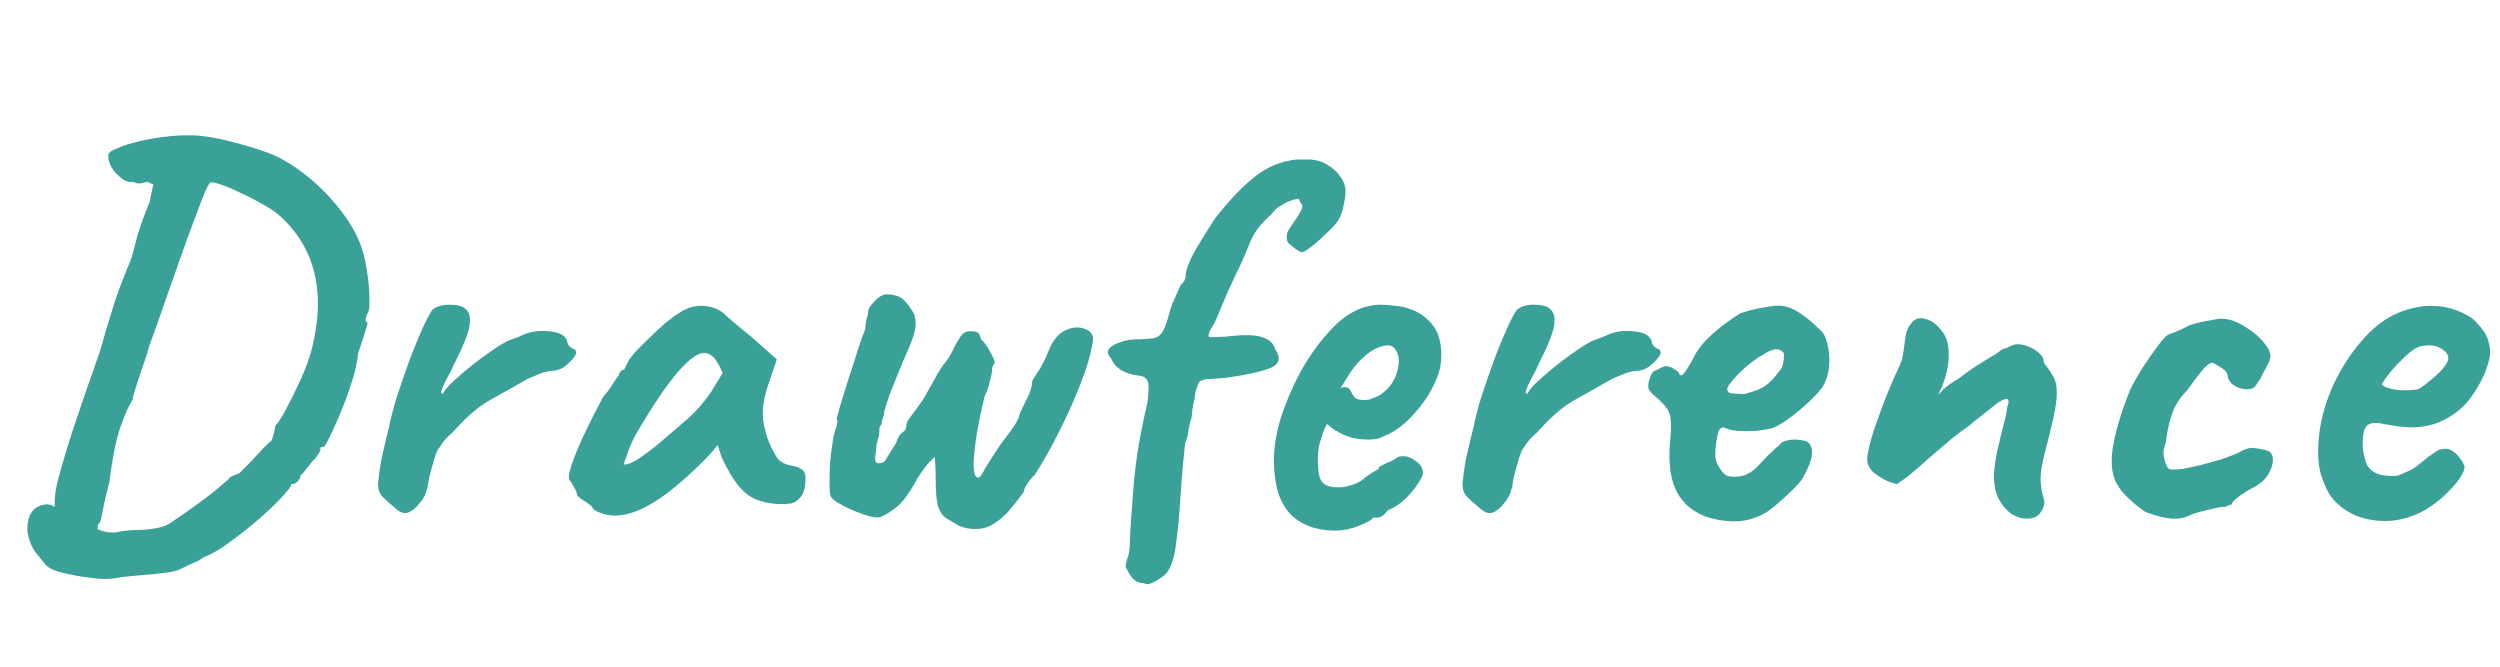 <svg width="120" height="32" viewBox="0 0 120 32" fill="none" xmlns="http://www.w3.org/2000/svg">
<g clip-path="url(#clip0_2256_139210)">
<path d="M5.512 27.756C5.183 27.808 4.784 27.799 4.316 27.73C3.848 27.678 3.345 27.583 2.808 27.444C2.531 27.357 2.331 27.253 2.21 27.132C2.106 27.011 1.924 26.785 1.664 26.456C1.491 26.196 1.378 25.901 1.326 25.572C1.291 25.243 1.335 24.948 1.456 24.688C1.595 24.428 1.82 24.272 2.132 24.22C2.271 24.185 2.435 24.22 2.626 24.324C2.834 24.411 3.051 24.523 3.276 24.662C3.64 24.87 4.03 25.078 4.446 25.286C4.862 25.511 5.243 25.598 5.59 25.546C5.833 25.494 6.119 25.459 6.448 25.442C6.795 25.442 7.124 25.416 7.436 25.364C7.765 25.312 8.025 25.217 8.216 25.078C9.135 24.454 9.819 23.96 10.27 23.596C10.721 23.215 10.946 23.024 10.946 23.024C10.981 22.955 11.041 22.903 11.128 22.868C11.232 22.816 11.353 22.764 11.492 22.712C11.596 22.608 11.761 22.443 11.986 22.218C12.211 21.975 12.428 21.741 12.636 21.516C12.861 21.291 13 21.161 13.052 21.126C13.087 20.97 13.121 20.849 13.156 20.762C13.191 20.658 13.208 20.554 13.208 20.45C13.347 20.311 13.529 20.025 13.754 19.592C13.997 19.141 14.239 18.647 14.482 18.11C14.725 17.555 14.898 17.053 15.002 16.602C15.227 15.649 15.305 14.782 15.236 14.002C15.167 13.222 14.967 12.52 14.638 11.896C14.309 11.272 13.867 10.726 13.312 10.258C13.121 10.102 12.861 9.937 12.532 9.764C12.203 9.573 11.865 9.4 11.518 9.244C11.171 9.071 10.859 8.941 10.582 8.854C10.322 8.767 10.166 8.733 10.114 8.75C10.045 8.767 9.906 9.036 9.698 9.556C9.507 10.059 9.265 10.709 8.97 11.506C8.693 12.303 8.389 13.161 8.06 14.08C7.748 14.981 7.445 15.839 7.15 16.654C7.063 16.983 6.951 17.33 6.812 17.694C6.691 18.058 6.587 18.379 6.5 18.656C6.413 18.916 6.37 19.089 6.37 19.176C6.179 19.471 5.98 19.921 5.772 20.528C5.564 21.135 5.391 22.001 5.252 23.128C5.096 23.717 4.983 24.211 4.914 24.61C4.845 24.991 4.775 25.173 4.706 25.156C4.706 25.156 4.697 25.234 4.68 25.39C4.663 25.563 4.628 25.676 4.576 25.728C4.576 25.832 4.472 25.901 4.264 25.936C4.056 25.971 3.813 25.927 3.536 25.806C3.259 25.685 2.999 25.451 2.756 25.104C2.704 24.913 2.661 24.636 2.626 24.272C2.609 23.891 2.669 23.449 2.808 22.946C2.895 22.617 3.016 22.192 3.172 21.672C3.328 21.152 3.501 20.615 3.692 20.06C3.883 19.505 4.056 18.994 4.212 18.526C4.385 18.058 4.507 17.711 4.576 17.486C4.697 17.191 4.871 16.637 5.096 15.822C5.235 15.371 5.373 14.921 5.512 14.47C5.668 14.019 5.815 13.621 5.954 13.274C6.093 12.91 6.188 12.676 6.24 12.572C6.327 12.347 6.431 11.983 6.552 11.48C6.691 10.96 6.899 10.371 7.176 9.712L7.358 8.854L7.072 8.724C6.864 8.793 6.699 8.819 6.578 8.802C6.474 8.767 6.405 8.741 6.37 8.724C6.266 8.759 6.127 8.733 5.954 8.646C5.798 8.542 5.651 8.412 5.512 8.256C5.391 8.1 5.313 7.97 5.278 7.866C5.243 7.797 5.217 7.71 5.2 7.606C5.2 7.485 5.2 7.424 5.2 7.424C5.217 7.32 5.365 7.216 5.642 7.112C5.919 6.991 6.275 6.878 6.708 6.774C7.159 6.67 7.635 6.592 8.138 6.54C8.641 6.488 9.109 6.479 9.542 6.514C9.993 6.549 10.547 6.653 11.206 6.826C11.865 6.999 12.428 7.173 12.896 7.346C13.451 7.554 14.049 7.909 14.69 8.412C15.331 8.915 15.912 9.513 16.432 10.206C16.969 10.899 17.325 11.627 17.498 12.39C17.55 12.598 17.602 12.893 17.654 13.274C17.706 13.655 17.732 14.028 17.732 14.392C17.749 14.739 17.715 14.964 17.628 15.068C17.593 15.137 17.567 15.224 17.55 15.328C17.55 15.415 17.585 15.475 17.654 15.51C17.637 15.562 17.576 15.761 17.472 16.108C17.368 16.437 17.273 16.723 17.186 16.966C17.151 17.417 17.03 17.937 16.822 18.526C16.631 19.115 16.415 19.679 16.172 20.216C15.947 20.736 15.747 21.143 15.574 21.438C15.505 21.438 15.435 21.455 15.366 21.49C15.314 21.507 15.323 21.525 15.392 21.542C15.392 21.629 15.297 21.793 15.106 22.036C15.037 22.088 14.924 22.218 14.768 22.426C14.629 22.617 14.517 22.747 14.43 22.816C14.413 22.937 14.361 23.041 14.274 23.128C14.187 23.197 14.109 23.232 14.04 23.232C14.04 23.232 14.023 23.232 13.988 23.232C13.971 23.232 13.962 23.267 13.962 23.336C13.823 23.544 13.589 23.813 13.26 24.142C12.931 24.471 12.558 24.809 12.142 25.156C11.726 25.503 11.31 25.823 10.894 26.118C10.478 26.413 10.097 26.629 9.75 26.768C9.577 26.889 9.395 26.985 9.204 27.054C9.013 27.141 8.831 27.227 8.658 27.314C8.571 27.383 8.32 27.444 7.904 27.496C7.488 27.548 7.046 27.591 6.578 27.626C6.127 27.661 5.772 27.704 5.512 27.756ZM18.868 24.298C18.712 24.177 18.538 24.021 18.348 23.83C18.174 23.639 18.114 23.371 18.166 23.024C18.218 22.539 18.287 22.114 18.374 21.75C18.46 21.369 18.564 20.935 18.686 20.45C18.72 20.242 18.807 19.887 18.946 19.384C19.102 18.881 19.284 18.335 19.492 17.746C19.7 17.157 19.916 16.602 20.142 16.082C20.367 15.545 20.566 15.146 20.74 14.886C20.93 14.713 21.208 14.626 21.572 14.626C21.953 14.626 22.213 14.695 22.352 14.834C22.542 14.99 22.603 15.267 22.534 15.666C22.464 16.047 22.222 16.645 21.806 17.46C21.719 17.668 21.606 17.893 21.468 18.136C21.346 18.361 21.26 18.552 21.208 18.708C21.156 18.847 21.173 18.907 21.26 18.89C21.364 18.699 21.554 18.483 21.832 18.24C22.109 17.98 22.404 17.729 22.716 17.486C23.028 17.243 23.322 17.027 23.6 16.836C23.877 16.645 24.068 16.524 24.172 16.472C24.31 16.385 24.466 16.316 24.64 16.264C24.83 16.195 24.96 16.143 25.03 16.108C25.428 15.917 25.862 15.848 26.33 15.9C26.815 15.935 27.11 16.082 27.214 16.342C27.231 16.481 27.283 16.585 27.37 16.654C27.474 16.723 27.526 16.758 27.526 16.758C27.595 16.758 27.63 16.784 27.63 16.836C27.647 16.888 27.656 16.914 27.656 16.914C27.656 17.035 27.534 17.209 27.292 17.434C27.066 17.659 26.815 17.781 26.538 17.798C26.312 17.815 26.113 17.859 25.94 17.928C25.766 17.997 25.558 18.084 25.316 18.188C24.657 18.569 24.059 18.907 23.522 19.202C23.002 19.497 22.464 19.947 21.91 20.554C21.788 20.693 21.658 20.823 21.52 20.944C21.381 21.065 21.242 21.239 21.104 21.464C21.017 21.551 20.93 21.741 20.844 22.036C20.757 22.331 20.679 22.617 20.61 22.894C20.558 23.154 20.532 23.31 20.532 23.362C20.532 23.362 20.506 23.449 20.454 23.622C20.402 23.778 20.315 23.934 20.194 24.09C19.986 24.367 19.778 24.541 19.57 24.61C19.379 24.679 19.145 24.575 18.868 24.298ZM28.5 24.454C28.43 24.315 28.274 24.177 28.032 24.038C27.806 23.899 27.694 23.795 27.694 23.726C27.694 23.657 27.651 23.553 27.564 23.414C27.494 23.258 27.425 23.145 27.356 23.076C27.269 22.972 27.295 22.721 27.434 22.322C27.573 21.906 27.78 21.403 28.058 20.814C28.335 20.225 28.639 19.627 28.968 19.02C29.107 18.881 29.245 18.699 29.384 18.474C29.523 18.249 29.627 18.101 29.696 18.032C29.696 17.963 29.722 17.902 29.774 17.85C29.826 17.781 29.887 17.746 29.956 17.746L30.164 17.33C30.198 17.261 30.302 17.122 30.476 16.914C30.666 16.706 30.892 16.481 31.152 16.238C31.412 15.978 31.672 15.735 31.932 15.51C32.209 15.285 32.434 15.12 32.608 15.016C32.972 14.773 33.344 14.661 33.726 14.678C34.124 14.695 34.462 14.817 34.74 15.042C34.792 15.094 34.904 15.198 35.078 15.354C35.269 15.51 35.477 15.683 35.702 15.874C35.944 16.065 36.153 16.238 36.326 16.394L37.288 17.252L36.846 18.552C36.62 19.245 36.56 19.852 36.664 20.372C36.768 20.892 36.932 21.343 37.158 21.724C37.245 21.915 37.357 22.062 37.496 22.166C37.652 22.27 37.851 22.339 38.094 22.374C38.233 22.391 38.362 22.443 38.484 22.53C38.605 22.617 38.666 22.755 38.666 22.946C38.666 23.362 38.588 23.665 38.432 23.856C38.293 24.029 38.137 24.133 37.964 24.168C37.392 24.237 36.846 24.177 36.326 23.986C35.806 23.795 35.338 23.301 34.922 22.504C34.852 22.4 34.757 22.209 34.636 21.932C34.532 21.637 34.471 21.447 34.454 21.36C34.385 21.447 34.289 21.559 34.168 21.698C34.064 21.819 33.96 21.932 33.856 22.036C32.625 23.284 31.568 24.099 30.684 24.48C29.817 24.844 29.089 24.835 28.5 24.454ZM29.93 22.296C30.051 22.313 30.242 22.253 30.502 22.114C30.762 21.958 31.108 21.707 31.542 21.36C32.131 20.857 32.617 20.441 32.998 20.112C33.379 19.783 33.752 19.358 34.116 18.838L34.688 17.902C34.514 17.503 34.358 17.243 34.22 17.122C34.081 17.001 33.943 16.94 33.804 16.94C33.578 16.94 33.31 17.087 32.998 17.382C32.686 17.659 32.331 18.075 31.932 18.63C31.55 19.167 31.117 19.843 30.632 20.658C30.407 21.039 30.233 21.412 30.112 21.776C29.991 22.123 29.93 22.296 29.93 22.296ZM46.031 25.234C45.789 25.095 45.581 24.974 45.407 24.87C45.234 24.749 45.104 24.549 45.017 24.272C44.948 23.995 44.913 23.561 44.913 22.972C44.913 22.66 44.905 22.409 44.887 22.218C44.87 22.027 44.861 21.932 44.861 21.932C44.861 21.932 44.783 22.01 44.627 22.166C44.471 22.322 44.272 22.591 44.029 22.972C43.648 23.683 43.301 24.151 42.989 24.376C42.695 24.601 42.452 24.749 42.261 24.818C42.175 24.853 42.01 24.844 41.767 24.792C41.525 24.723 41.256 24.627 40.961 24.506C40.684 24.385 40.441 24.263 40.233 24.142C40.025 24.021 39.904 23.908 39.869 23.804C39.835 23.717 39.817 23.527 39.817 23.232C39.817 22.92 39.826 22.582 39.843 22.218C39.878 21.837 39.921 21.49 39.973 21.178C40.025 20.849 40.086 20.615 40.155 20.476C40.155 20.424 40.164 20.372 40.181 20.32C40.216 20.251 40.207 20.181 40.155 20.112C40.155 20.112 40.207 19.921 40.311 19.54C40.433 19.159 40.571 18.708 40.727 18.188C40.901 17.668 41.057 17.183 41.195 16.732C41.351 16.264 41.464 15.952 41.533 15.796C41.533 15.657 41.551 15.51 41.585 15.354C41.637 15.198 41.663 15.085 41.663 15.016C41.663 14.86 41.75 14.695 41.923 14.522C42.166 14.227 42.417 14.097 42.677 14.132C42.955 14.149 43.18 14.227 43.353 14.366C43.527 14.539 43.665 14.713 43.769 14.886C43.891 15.059 43.951 15.276 43.951 15.536C43.951 15.779 43.865 16.117 43.691 16.55C43.518 16.931 43.345 17.339 43.171 17.772C42.998 18.188 42.842 18.578 42.703 18.942C42.582 19.289 42.495 19.557 42.443 19.748C42.443 19.869 42.417 19.991 42.365 20.112C42.331 20.216 42.313 20.303 42.313 20.372C42.261 20.424 42.227 20.485 42.209 20.554C42.209 20.623 42.209 20.693 42.209 20.762C42.209 20.831 42.183 20.953 42.131 21.126C42.079 21.282 42.053 21.455 42.053 21.646C41.984 21.975 41.993 22.166 42.079 22.218C42.183 22.253 42.305 22.235 42.443 22.166C42.495 22.097 42.573 21.975 42.677 21.802C42.781 21.629 42.894 21.447 43.015 21.256C43.085 21.048 43.154 20.909 43.223 20.84C43.31 20.771 43.379 20.71 43.431 20.658C43.483 20.606 43.509 20.511 43.509 20.372C43.509 20.303 43.587 20.164 43.743 19.956C43.917 19.731 44.099 19.479 44.289 19.202C44.653 18.578 44.879 18.179 44.965 18.006C45.104 17.763 45.243 17.555 45.381 17.382C45.537 17.191 45.676 16.957 45.797 16.68C45.867 16.541 45.962 16.377 46.083 16.186C46.205 15.995 46.361 15.9 46.551 15.9C46.742 15.9 46.863 15.917 46.915 15.952C46.985 15.987 47.045 16.099 47.097 16.29C47.236 16.411 47.375 16.602 47.513 16.862C47.669 17.122 47.747 17.313 47.747 17.434C47.678 17.503 47.635 17.59 47.617 17.694C47.617 17.781 47.617 17.824 47.617 17.824C47.617 17.876 47.583 18.032 47.513 18.292C47.461 18.552 47.375 18.803 47.253 19.046C47.115 19.635 46.993 20.216 46.889 20.788C46.803 21.36 46.751 21.837 46.733 22.218C46.733 22.599 46.777 22.825 46.863 22.894C46.967 22.963 47.071 22.894 47.175 22.686C47.279 22.478 47.522 22.088 47.903 21.516C47.99 21.377 48.155 21.152 48.397 20.84C48.64 20.528 48.813 20.251 48.917 20.008C48.917 19.921 48.969 19.783 49.073 19.592C49.177 19.384 49.281 19.167 49.385 18.942C49.489 18.699 49.541 18.5 49.541 18.344C49.524 18.309 49.611 18.153 49.801 17.876C49.992 17.599 50.174 17.243 50.347 16.81C50.538 16.325 50.807 16.004 51.153 15.848C51.5 15.692 51.812 15.675 52.089 15.796C52.384 15.9 52.505 16.099 52.453 16.394C52.367 16.983 52.167 17.668 51.855 18.448C51.561 19.211 51.214 19.982 50.815 20.762C50.434 21.525 50.053 22.201 49.671 22.79C49.533 22.911 49.411 23.059 49.307 23.232C49.203 23.388 49.151 23.501 49.151 23.57C49.151 23.605 49.073 23.717 48.917 23.908C48.779 24.099 48.605 24.315 48.397 24.558C48.189 24.783 47.973 24.965 47.747 25.104C47.522 25.277 47.245 25.373 46.915 25.39C46.603 25.407 46.309 25.355 46.031 25.234ZM54.913 27.99C54.636 27.99 54.419 27.869 54.263 27.626C54.107 27.383 54.029 27.227 54.029 27.158C54.046 27.037 54.072 26.924 54.107 26.82C54.142 26.733 54.168 26.647 54.185 26.56C54.22 26.387 54.237 26.179 54.237 25.936C54.237 25.711 54.263 25.277 54.315 24.636C54.367 23.943 54.41 23.371 54.445 22.92C54.497 22.469 54.549 22.071 54.601 21.724C54.653 21.377 54.714 21.031 54.783 20.684C54.852 20.32 54.948 19.878 55.069 19.358C55.156 18.769 55.156 18.405 55.069 18.266C55 18.127 54.87 18.049 54.679 18.032C54.35 17.997 54.064 17.911 53.821 17.772C53.578 17.616 53.422 17.434 53.353 17.226C53.18 17.053 53.136 16.897 53.223 16.758C53.327 16.619 53.518 16.507 53.795 16.42C54.072 16.316 54.367 16.273 54.679 16.29C54.974 16.273 55.199 16.255 55.355 16.238C55.528 16.203 55.667 16.117 55.771 15.978C55.875 15.822 55.979 15.562 56.083 15.198C56.118 15.042 56.178 14.843 56.265 14.6C56.369 14.357 56.464 14.141 56.551 13.95C56.638 13.759 56.681 13.664 56.681 13.664C56.837 13.543 56.915 13.387 56.915 13.196C56.932 12.953 57.045 12.633 57.253 12.234C57.478 11.818 57.834 11.237 58.319 10.492C58.908 9.729 59.489 9.105 60.061 8.62C60.65 8.117 61.266 7.814 61.907 7.71C61.976 7.675 62.132 7.658 62.375 7.658C62.618 7.658 62.782 7.658 62.869 7.658C63.233 7.675 63.545 7.779 63.805 7.97C64.082 8.143 64.299 8.377 64.455 8.672C64.594 8.897 64.62 9.227 64.533 9.66C64.464 10.076 64.36 10.388 64.221 10.596C64.134 10.735 63.961 10.925 63.701 11.168C63.458 11.411 63.216 11.627 62.973 11.818C62.73 12.009 62.574 12.104 62.505 12.104C62.418 12.104 62.288 12.035 62.115 11.896C61.942 11.757 61.838 11.662 61.803 11.61C61.734 11.402 61.751 11.211 61.855 11.038C61.976 10.847 62.098 10.665 62.219 10.492C62.392 10.232 62.488 10.059 62.505 9.972C62.522 9.885 62.505 9.816 62.453 9.764C62.401 9.695 62.349 9.573 62.297 9.4L62.531 9.634C62.41 9.565 62.306 9.539 62.219 9.556C62.132 9.573 61.994 9.617 61.803 9.686C61.474 9.859 61.266 9.998 61.179 10.102C61.11 10.189 61.006 10.301 60.867 10.44C60.451 10.804 60.148 11.237 59.957 11.74C59.766 12.225 59.558 12.693 59.333 13.144C59.264 13.283 59.142 13.543 58.969 13.924C58.813 14.288 58.666 14.635 58.527 14.964C58.406 15.276 58.293 15.519 58.189 15.692C58.085 15.848 58.033 15.952 58.033 16.004C57.981 16.125 58.007 16.186 58.111 16.186C58.232 16.186 58.466 16.177 58.813 16.16C59.662 16.056 60.252 16.065 60.581 16.186C60.928 16.29 61.136 16.481 61.205 16.758C61.5 17.174 61.422 17.477 60.971 17.668C60.538 17.841 59.827 17.997 58.839 18.136C58.562 18.153 58.345 18.171 58.189 18.188C58.033 18.188 57.912 18.197 57.825 18.214C57.756 18.231 57.686 18.257 57.617 18.292C57.548 18.327 57.47 18.5 57.383 18.812C57.366 19.003 57.331 19.193 57.279 19.384C57.244 19.557 57.218 19.765 57.201 20.008C57.132 20.216 57.08 20.433 57.045 20.658C57.028 20.883 56.976 21.083 56.889 21.256C56.785 22.209 56.707 23.111 56.655 23.96C56.603 24.792 56.534 25.511 56.447 26.118C56.378 26.725 56.23 27.184 56.005 27.496C55.884 27.635 55.693 27.773 55.433 27.912C55.19 28.051 55.017 28.077 54.913 27.99ZM64.112 25.468C63.159 25.468 62.422 25.191 61.902 24.636C61.399 24.081 61.148 23.232 61.148 22.088C61.148 21.464 61.261 20.779 61.486 20.034C61.729 19.289 62.041 18.561 62.422 17.85C62.821 17.139 63.254 16.524 63.722 16.004C64.19 15.467 64.658 15.094 65.126 14.886C65.299 14.799 65.481 14.739 65.672 14.704C65.88 14.652 66.079 14.626 66.27 14.626C66.478 14.626 66.703 14.643 66.946 14.678C67.206 14.695 67.449 14.747 67.674 14.834C68.073 14.955 68.419 15.189 68.714 15.536C69.026 15.883 69.182 16.385 69.182 17.044C69.182 17.217 69.165 17.408 69.13 17.616C69.095 17.807 69.035 17.997 68.948 18.188C68.723 18.76 68.376 19.306 67.908 19.826C67.457 20.346 66.981 20.71 66.478 20.918C66.339 20.987 66.201 21.039 66.062 21.074C65.941 21.091 65.811 21.1 65.672 21.1C65.308 21.1 64.979 21.048 64.684 20.944C64.407 20.84 64.147 20.701 63.904 20.528L63.696 20.346L63.566 20.606C63.445 20.935 63.358 21.213 63.306 21.438C63.271 21.663 63.254 21.828 63.254 21.932C63.254 22.14 63.263 22.357 63.28 22.582C63.297 22.79 63.349 22.963 63.436 23.102C63.505 23.189 63.592 23.258 63.696 23.31C63.817 23.362 63.965 23.388 64.138 23.388C64.242 23.388 64.337 23.388 64.424 23.388C64.528 23.371 64.615 23.353 64.684 23.336C64.996 23.267 65.247 23.154 65.438 22.998C65.646 22.825 65.863 22.677 66.088 22.556L66.192 22.504L66.166 22.426C66.461 22.27 66.66 22.175 66.764 22.14C66.868 22.088 66.946 22.045 66.998 22.01C67.067 21.941 67.145 21.906 67.232 21.906C67.475 21.871 67.709 21.941 67.934 22.114C68.177 22.27 68.298 22.469 68.298 22.712C68.298 22.816 68.22 22.981 68.064 23.206C67.925 23.431 67.743 23.657 67.518 23.882C67.31 24.09 67.093 24.255 66.868 24.376C66.816 24.393 66.764 24.419 66.712 24.454C66.66 24.471 66.608 24.497 66.556 24.532H66.582C66.426 24.74 66.27 24.844 66.114 24.844H65.906C65.837 24.965 65.611 25.095 65.23 25.234C64.849 25.39 64.476 25.468 64.112 25.468ZM65.464 19.202C65.62 19.202 65.759 19.176 65.88 19.124C66.019 19.072 66.149 19.011 66.27 18.942C66.686 18.647 66.955 18.266 67.076 17.798C67.197 17.33 67.154 16.975 66.946 16.732C66.911 16.68 66.868 16.645 66.816 16.628C66.764 16.593 66.703 16.576 66.634 16.576C66.443 16.576 66.227 16.637 65.984 16.758C65.759 16.879 65.533 17.053 65.308 17.278C65.083 17.503 64.875 17.772 64.684 18.084L64.346 18.63C64.381 18.613 64.407 18.604 64.424 18.604C64.459 18.587 64.485 18.578 64.502 18.578C64.658 18.578 64.762 18.63 64.814 18.734C64.866 18.838 64.927 18.942 64.996 19.046C65.083 19.15 65.239 19.202 65.464 19.202ZM70.924 24.298C70.767 24.177 70.594 24.021 70.403 23.83C70.23 23.639 70.169 23.371 70.222 23.024C70.273 22.539 70.343 22.114 70.43 21.75C70.516 21.369 70.62 20.935 70.742 20.45C70.776 20.242 70.863 19.887 71.001 19.384C71.157 18.881 71.34 18.335 71.547 17.746C71.755 17.157 71.972 16.602 72.198 16.082C72.423 15.545 72.622 15.146 72.796 14.886C72.986 14.713 73.263 14.626 73.627 14.626C74.009 14.626 74.269 14.695 74.407 14.834C74.598 14.99 74.659 15.267 74.59 15.666C74.52 16.047 74.278 16.645 73.862 17.46C73.775 17.668 73.662 17.893 73.523 18.136C73.402 18.361 73.316 18.552 73.263 18.708C73.212 18.847 73.229 18.907 73.316 18.89C73.419 18.699 73.61 18.483 73.888 18.24C74.165 17.98 74.46 17.729 74.772 17.486C75.084 17.243 75.378 17.027 75.656 16.836C75.933 16.645 76.124 16.524 76.228 16.472C76.366 16.385 76.522 16.316 76.695 16.264C76.886 16.195 77.016 16.143 77.085 16.108C77.484 15.917 77.918 15.848 78.385 15.9C78.871 15.935 79.165 16.082 79.269 16.342C79.287 16.481 79.339 16.585 79.425 16.654C79.529 16.723 79.582 16.758 79.582 16.758C79.651 16.758 79.686 16.784 79.686 16.836C79.703 16.888 79.712 16.914 79.712 16.914C79.712 17.035 79.59 17.209 79.347 17.434C79.122 17.659 78.871 17.781 78.594 17.798C78.368 17.815 78.169 17.859 77.996 17.928C77.822 17.997 77.614 18.084 77.371 18.188C76.713 18.569 76.115 18.907 75.578 19.202C75.058 19.497 74.52 19.947 73.966 20.554C73.844 20.693 73.714 20.823 73.576 20.944C73.437 21.065 73.298 21.239 73.159 21.464C73.073 21.551 72.986 21.741 72.9 22.036C72.813 22.331 72.735 22.617 72.665 22.894C72.614 23.154 72.588 23.31 72.588 23.362C72.588 23.362 72.561 23.449 72.51 23.622C72.457 23.778 72.371 23.934 72.249 24.09C72.041 24.367 71.834 24.541 71.626 24.61C71.435 24.679 71.201 24.575 70.924 24.298ZM81.801 24.766C81.125 24.489 80.657 24.038 80.397 23.414C80.137 22.79 80.067 21.958 80.189 20.918C80.223 20.381 80.206 20.025 80.137 19.852C80.067 19.661 79.937 19.479 79.747 19.306C79.695 19.237 79.573 19.124 79.383 18.968C79.192 18.795 79.105 18.665 79.123 18.578C79.105 18.457 79.131 18.309 79.201 18.136C79.27 17.945 79.331 17.841 79.383 17.824C79.504 17.772 79.625 17.711 79.747 17.642C79.885 17.573 79.989 17.555 80.059 17.59C80.128 17.59 80.232 17.633 80.371 17.72C80.527 17.807 80.605 17.885 80.605 17.954C80.674 18.075 80.778 18.023 80.917 17.798C81.073 17.573 81.237 17.287 81.411 16.94C81.584 16.663 81.801 16.403 82.061 16.16C82.321 15.917 82.581 15.701 82.841 15.51C83.118 15.302 83.352 15.146 83.543 15.042C83.629 15.007 83.794 14.955 84.037 14.886C84.297 14.817 84.565 14.765 84.843 14.73C85.12 14.678 85.328 14.661 85.467 14.678C85.779 14.695 86.108 14.825 86.455 15.068C86.801 15.311 87.07 15.536 87.261 15.744C87.486 15.9 87.633 16.143 87.703 16.472C87.789 16.784 87.824 17.113 87.807 17.46C87.789 17.807 87.72 18.101 87.599 18.344C87.547 18.517 87.365 18.76 87.053 19.072C86.741 19.384 86.394 19.687 86.013 19.982C85.649 20.259 85.337 20.45 85.077 20.554C84.851 20.606 84.583 20.649 84.271 20.684C83.959 20.701 83.664 20.701 83.387 20.684C83.127 20.649 82.945 20.606 82.841 20.554C82.719 20.485 82.615 20.511 82.529 20.632C82.459 20.736 82.399 21.031 82.347 21.516C82.329 21.707 82.329 21.871 82.347 22.01C82.381 22.149 82.416 22.253 82.451 22.322C82.572 22.53 82.693 22.686 82.815 22.79C82.936 22.877 83.161 22.903 83.491 22.868C83.82 22.833 84.149 22.634 84.479 22.27C84.825 21.889 85.137 21.585 85.415 21.36C85.484 21.239 85.631 21.161 85.857 21.126C86.099 21.074 86.385 21.091 86.715 21.178C86.905 21.299 86.992 21.49 86.975 21.75C86.975 22.01 86.836 22.391 86.559 22.894C86.507 23.015 86.359 23.197 86.117 23.44C85.891 23.665 85.64 23.899 85.363 24.142C85.103 24.367 84.886 24.532 84.713 24.636C84.193 24.913 83.681 25.043 83.179 25.026C82.676 25.009 82.217 24.922 81.801 24.766ZM83.725 18.916C83.985 18.847 84.201 18.777 84.375 18.708C84.565 18.639 84.747 18.526 84.921 18.37C85.094 18.214 85.293 17.98 85.519 17.668C85.588 17.477 85.623 17.313 85.623 17.174C85.64 17.035 85.631 16.949 85.597 16.914C85.458 16.775 85.302 16.732 85.129 16.784C84.973 16.819 84.799 16.905 84.609 17.044C84.487 17.096 84.314 17.209 84.089 17.382C83.881 17.538 83.673 17.72 83.465 17.928C83.274 18.119 83.118 18.301 82.997 18.474C82.893 18.63 82.875 18.725 82.945 18.76C82.91 18.829 83.005 18.873 83.231 18.89C83.473 18.907 83.638 18.916 83.725 18.916ZM97.296 24.896C97.036 24.896 96.785 24.818 96.542 24.662C96.3 24.489 96.1 24.255 95.944 23.96C95.788 23.648 95.71 23.284 95.71 22.868C95.71 22.608 95.754 22.244 95.84 21.776C95.944 21.291 96.092 20.684 96.282 19.956C96.317 19.713 96.343 19.557 96.36 19.488C96.395 19.419 96.412 19.349 96.412 19.28C96.412 19.245 96.404 19.219 96.386 19.202C96.386 19.167 96.369 19.15 96.334 19.15C96.196 19.15 96.005 19.245 95.762 19.436C95.537 19.609 95.277 19.817 94.982 20.06C94.93 20.095 94.87 20.138 94.8 20.19C94.748 20.242 94.688 20.294 94.618 20.346C94.566 20.398 94.506 20.45 94.436 20.502C94.263 20.606 93.994 20.805 93.63 21.1C93.284 21.395 92.92 21.707 92.538 22.036C92.174 22.365 91.854 22.643 91.576 22.868C91.438 22.972 91.316 23.059 91.212 23.128C91.126 23.197 91.065 23.232 91.03 23.232C90.996 23.232 90.857 23.189 90.614 23.102C90.389 22.998 90.164 22.859 89.938 22.686C89.73 22.495 89.626 22.279 89.626 22.036C89.626 21.88 89.687 21.568 89.808 21.1C89.947 20.632 90.138 20.077 90.38 19.436C90.623 18.795 90.9 18.145 91.212 17.486C91.282 17.33 91.334 17.122 91.368 16.862C91.403 16.602 91.438 16.351 91.472 16.108C91.524 15.848 91.611 15.657 91.732 15.536C91.784 15.449 91.845 15.389 91.914 15.354C92.001 15.302 92.088 15.276 92.174 15.276C92.348 15.276 92.512 15.319 92.668 15.406C92.824 15.475 92.972 15.597 93.11 15.77C93.37 16.047 93.509 16.377 93.526 16.758C93.561 17.122 93.535 17.477 93.448 17.824C93.362 18.171 93.266 18.457 93.162 18.682C93.058 18.89 93.006 18.977 93.006 18.942C93.076 18.907 93.171 18.821 93.292 18.682C93.431 18.543 93.665 18.379 93.994 18.188C94.445 17.841 94.792 17.599 95.034 17.46C95.277 17.304 95.459 17.191 95.58 17.122C95.719 17.053 95.84 16.975 95.944 16.888C96.031 16.819 96.092 16.775 96.126 16.758C96.178 16.741 96.204 16.732 96.204 16.732C96.256 16.732 96.343 16.697 96.464 16.628C96.603 16.559 96.733 16.524 96.854 16.524C97.028 16.524 97.21 16.567 97.4 16.654C97.591 16.723 97.756 16.827 97.894 16.966C98.033 17.087 98.102 17.217 98.102 17.356C98.102 17.408 98.12 17.451 98.154 17.486C98.189 17.521 98.224 17.564 98.258 17.616C98.345 17.72 98.44 17.867 98.544 18.058C98.666 18.231 98.726 18.517 98.726 18.916C98.726 19.193 98.666 19.601 98.544 20.138C98.423 20.675 98.293 21.204 98.154 21.724C98.016 22.261 97.946 22.695 97.946 23.024C97.964 23.336 97.998 23.579 98.05 23.752C98.102 23.908 98.128 24.038 98.128 24.142C98.128 24.281 98.059 24.445 97.92 24.636C97.782 24.809 97.574 24.896 97.296 24.896ZM105.044 24.766C104.819 24.87 104.559 24.913 104.264 24.896C103.969 24.879 103.571 24.783 103.068 24.61C103.033 24.61 102.912 24.532 102.704 24.376C102.496 24.22 102.288 24.038 102.08 23.83C101.872 23.622 101.733 23.449 101.664 23.31C101.387 22.911 101.3 22.322 101.404 21.542C101.525 20.762 101.803 19.826 102.236 18.734C102.357 18.474 102.539 18.145 102.782 17.746C103.042 17.347 103.293 16.983 103.536 16.654C103.796 16.307 103.978 16.108 104.082 16.056C104.082 16.056 104.177 16.021 104.368 15.952C104.559 15.883 104.801 15.77 105.096 15.614C105.183 15.579 105.33 15.536 105.538 15.484C105.763 15.432 105.989 15.389 106.214 15.354C106.457 15.302 106.621 15.285 106.708 15.302C107.055 15.319 107.41 15.449 107.774 15.692C108.155 15.917 108.467 16.186 108.71 16.498C108.953 16.793 109.031 17.053 108.944 17.278C108.944 17.313 108.892 17.425 108.788 17.616C108.701 17.789 108.606 17.971 108.502 18.162C108.398 18.335 108.311 18.465 108.242 18.552C108.155 18.656 107.999 18.699 107.774 18.682C107.566 18.665 107.375 18.595 107.202 18.474C107.029 18.353 106.933 18.188 106.916 17.98C106.881 17.841 106.751 17.711 106.526 17.59C106.318 17.469 106.214 17.408 106.214 17.408C106.075 17.408 105.893 17.547 105.668 17.824C105.443 18.101 105.209 18.413 104.966 18.76C104.654 19.072 104.429 19.41 104.29 19.774C104.169 20.121 104.082 20.45 104.03 20.762C103.995 21.057 103.952 21.282 103.9 21.438C103.831 21.611 103.831 21.828 103.9 22.088C103.969 22.348 104.056 22.495 104.16 22.53C104.316 22.547 104.524 22.539 104.784 22.504C105.061 22.452 105.347 22.391 105.642 22.322C105.954 22.235 106.266 22.149 106.578 22.062C106.89 21.958 107.167 21.854 107.41 21.75C107.739 21.542 108.025 21.464 108.268 21.516C108.511 21.551 108.693 21.585 108.814 21.62C109.005 21.689 109.1 21.837 109.1 22.062C109.1 22.287 109.022 22.53 108.866 22.79C108.71 23.033 108.485 23.232 108.19 23.388C107.913 23.527 107.661 23.683 107.436 23.856C107.228 24.012 107.124 24.133 107.124 24.22C107.055 24.22 106.977 24.246 106.89 24.298C106.821 24.333 106.76 24.341 106.708 24.324C106.673 24.324 106.535 24.35 106.292 24.402C106.049 24.454 105.798 24.515 105.538 24.584C105.295 24.653 105.131 24.714 105.044 24.766ZM116.402 24.48C115.882 24.775 115.327 24.948 114.738 25C114.166 25.035 113.628 24.957 113.126 24.766C112.623 24.558 112.216 24.255 111.904 23.856C111.73 23.631 111.566 23.275 111.41 22.79C111.254 22.287 111.228 21.611 111.332 20.762C111.436 19.965 111.678 19.159 112.06 18.344C112.458 17.529 112.944 16.81 113.516 16.186C114.088 15.562 114.712 15.137 115.388 14.912C115.63 14.825 115.873 14.765 116.116 14.73C116.376 14.678 116.714 14.669 117.13 14.704C117.528 14.756 117.884 14.86 118.196 15.016C118.508 15.155 118.733 15.311 118.872 15.484C119.149 15.761 119.331 16.03 119.418 16.29C119.504 16.55 119.539 16.801 119.522 17.044C119.435 17.599 119.184 18.197 118.768 18.838C118.369 19.479 117.806 19.956 117.078 20.268C116.783 20.389 116.436 20.467 116.038 20.502C115.639 20.537 115.093 20.485 114.4 20.346C113.984 20.259 113.706 20.303 113.568 20.476C113.446 20.649 113.394 20.987 113.412 21.49C113.446 21.802 113.516 22.079 113.62 22.322C113.741 22.547 113.958 22.703 114.27 22.79C114.668 22.859 114.954 22.868 115.128 22.816C115.301 22.747 115.518 22.651 115.778 22.53C115.916 22.443 116.046 22.348 116.168 22.244C116.306 22.14 116.436 22.036 116.558 21.932C116.696 21.828 116.809 21.75 116.896 21.698C116.982 21.629 117.069 21.585 117.156 21.568C117.242 21.551 117.329 21.542 117.416 21.542C117.606 21.559 117.788 21.663 117.962 21.854C118.135 22.045 118.248 22.227 118.3 22.4C118.3 22.539 118.213 22.738 118.04 22.998C117.866 23.241 117.632 23.501 117.338 23.778C117.06 24.038 116.748 24.272 116.402 24.48ZM116.064 18.682C116.185 18.63 116.358 18.509 116.584 18.318C116.826 18.127 117.043 17.928 117.234 17.72C117.424 17.495 117.52 17.321 117.52 17.2C117.52 17.009 117.39 16.845 117.13 16.706C116.887 16.567 116.566 16.541 116.168 16.628C116.029 16.663 115.864 16.758 115.674 16.914C115.483 17.07 115.292 17.252 115.102 17.46C114.911 17.651 114.746 17.841 114.608 18.032C114.469 18.205 114.374 18.344 114.322 18.448C114.391 18.535 114.53 18.604 114.738 18.656C114.946 18.708 115.171 18.734 115.414 18.734C115.674 18.734 115.89 18.717 116.064 18.682Z" fill="#3AA198"/>
</g>
<defs>
<clipPath id="clip0_2256_139210">
<rect width="120" height="32" fill="white"/>
</clipPath>
</defs>
</svg>
